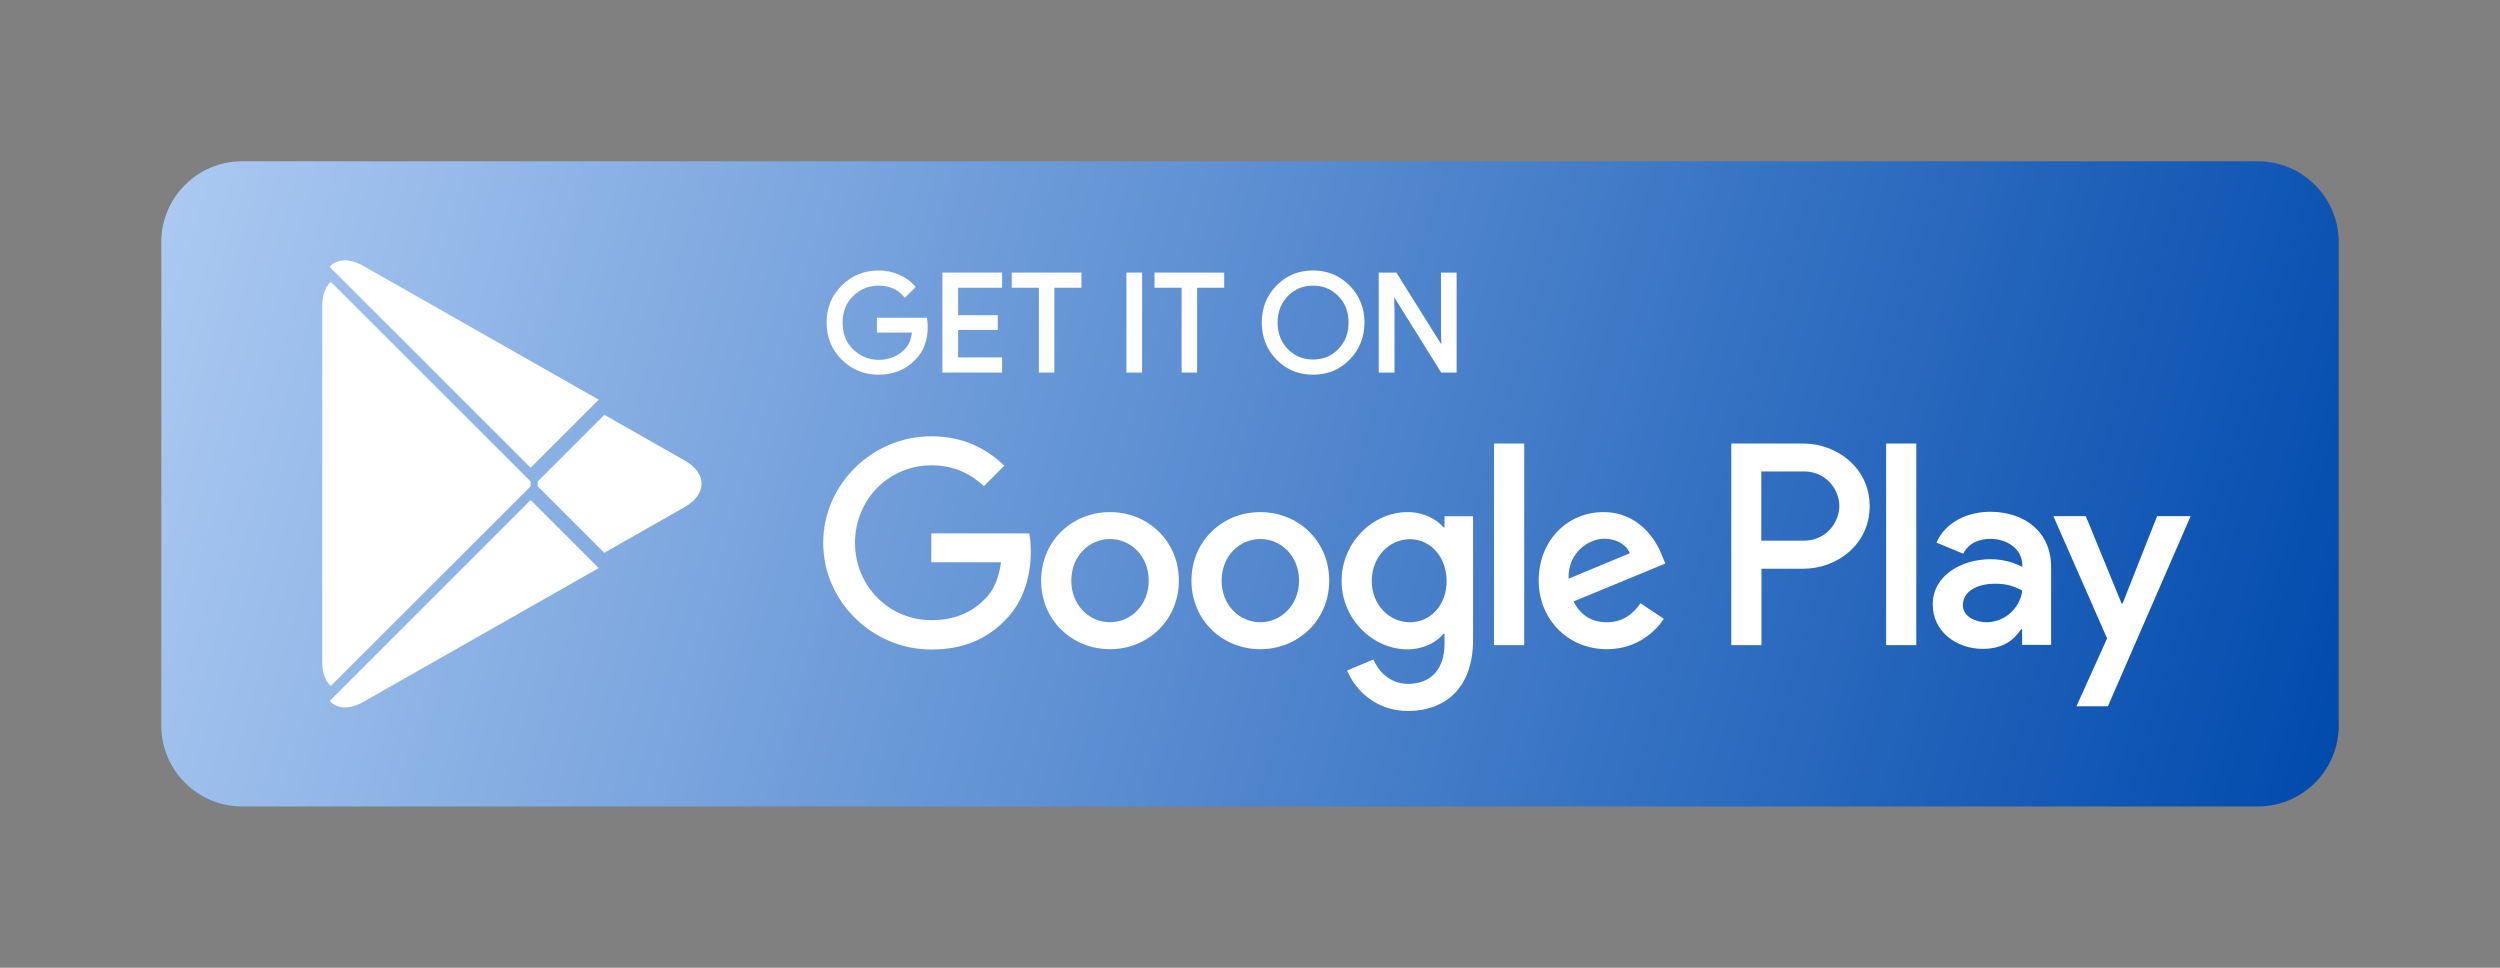 <svg width="155" height="60" viewBox="0 0 155 60" fill="none" xmlns="http://www.w3.org/2000/svg">
<rect x="0" y="0" width="155" height="60" fill="#808080" stroke="none"/>
<path d="M140 50H15C12.25 50 10 47.75 10 45V15C10 12.25 12.25 10 15 10H140C142.75 10 145 12.25 145 15V45C145 47.75 142.75 50 140 50Z" fill="url(#paint0_linear_143_821)"/>
<path d="M57.42 20.24C57.42 21.08 57.17 21.75 56.67 22.24C56.11 22.83 55.37 23.13 54.47 23.13C53.6 23.13 52.87 22.83 52.26 22.23C51.65 21.63 51.35 20.88 51.35 20C51.35 19.11 51.65 18.37 52.26 17.77C52.87 17.17 53.6 16.87 54.47 16.87C54.9 16.87 55.31 16.95 55.7 17.12C56.09 17.29 56.4 17.51 56.64 17.79L56.11 18.32C55.71 17.85 55.17 17.61 54.47 17.61C53.84 17.61 53.29 17.83 52.83 18.28C52.37 18.72 52.14 19.3 52.14 20.01C52.14 20.72 52.37 21.3 52.83 21.74C53.29 22.18 53.84 22.41 54.47 22.41C55.14 22.41 55.7 22.19 56.15 21.74C56.44 21.45 56.61 21.04 56.65 20.52H54.47V19.8H57.38C57.4 19.95 57.42 20.1 57.42 20.24Z" fill="white" stroke="white" stroke-width="0.2" stroke-miterlimit="10"/>
<path d="M62.03 17.74H59.3V19.64H61.76V20.36H59.3V22.26H62.03V23H58.53V17H62.03V17.74Z" fill="white" stroke="white" stroke-width="0.2" stroke-miterlimit="10"/>
<path d="M65.28 23H64.51V17.74H62.83V17H66.95V17.74H65.27V23H65.28Z" fill="white" stroke="white" stroke-width="0.2" stroke-miterlimit="10"/>
<path d="M69.94 23V17H70.71V23H69.94Z" fill="white" stroke="white" stroke-width="0.2" stroke-miterlimit="10"/>
<path d="M74.13 23H73.36V17.74H71.68V17H75.8V17.74H74.12V23H74.13Z" fill="white" stroke="white" stroke-width="0.2" stroke-miterlimit="10"/>
<path d="M83.61 22.22C83.02 22.83 82.29 23.13 81.41 23.13C80.53 23.13 79.8 22.83 79.21 22.22C78.62 21.61 78.33 20.87 78.33 20C78.33 19.13 78.62 18.38 79.21 17.78C79.8 17.17 80.53 16.87 81.41 16.87C82.28 16.87 83.01 17.17 83.61 17.78C84.2 18.39 84.5 19.13 84.5 20C84.49 20.88 84.2 21.62 83.61 22.22ZM79.78 21.72C80.22 22.17 80.77 22.39 81.41 22.39C82.05 22.39 82.6 22.17 83.04 21.72C83.48 21.27 83.71 20.7 83.71 20C83.71 19.3 83.49 18.73 83.04 18.28C82.6 17.83 82.05 17.61 81.41 17.61C80.77 17.61 80.22 17.83 79.78 18.28C79.34 18.73 79.11 19.3 79.11 20C79.11 20.7 79.34 21.27 79.78 21.72Z" fill="white" stroke="white" stroke-width="0.2" stroke-miterlimit="10"/>
<path d="M85.58 23V17H86.52L89.44 21.67H89.47L89.44 20.51V17H90.21V23H89.41L86.36 18.11H86.33L86.36 19.27V23H85.58Z" fill="white" stroke="white" stroke-width="0.2" stroke-miterlimit="10"/>
<path d="M78.14 31.75C75.79 31.75 73.87 33.54 73.87 36C73.87 38.45 75.79 40.25 78.14 40.25C80.49 40.25 82.41 38.45 82.41 36C82.41 33.54 80.49 31.75 78.14 31.75ZM78.14 38.58C76.85 38.58 75.74 37.52 75.74 36C75.74 34.47 76.85 33.42 78.14 33.42C79.43 33.42 80.54 34.47 80.54 36C80.54 37.52 79.42 38.58 78.14 38.58ZM68.82 31.75C66.47 31.75 64.55 33.54 64.55 36C64.55 38.45 66.47 40.25 68.82 40.25C71.17 40.25 73.09 38.45 73.09 36C73.09 33.54 71.17 31.75 68.82 31.75ZM68.82 38.58C67.53 38.58 66.42 37.52 66.42 36C66.42 34.47 67.53 33.42 68.82 33.42C70.11 33.42 71.22 34.47 71.22 36C71.22 37.52 70.11 38.58 68.82 38.58ZM57.74 33.06V34.86H62.06C61.93 35.87 61.59 36.62 61.08 37.13C60.45 37.76 59.47 38.45 57.75 38.45C55.09 38.45 53.01 36.31 53.01 33.65C53.01 30.99 55.09 28.85 57.75 28.85C59.18 28.85 60.23 29.41 61 30.14L62.27 28.87C61.19 27.84 59.76 27.05 57.74 27.05C54.1 27.05 51.04 30.01 51.04 33.66C51.04 37.3 54.1 40.27 57.74 40.27C59.71 40.27 61.19 39.63 62.35 38.42C63.54 37.23 63.91 35.55 63.91 34.2C63.91 33.78 63.88 33.39 63.81 33.07H57.74V33.06ZM103.05 34.46C102.7 33.51 101.62 31.75 99.41 31.75C97.22 31.75 95.4 33.47 95.4 36C95.4 38.38 97.2 40.25 99.62 40.25C101.57 40.25 102.7 39.06 103.16 38.37L101.71 37.4C101.23 38.11 100.57 38.58 99.62 38.58C98.67 38.58 97.99 38.14 97.56 37.29L103.25 34.94L103.05 34.46ZM97.25 35.88C97.2 34.24 98.52 33.4 99.47 33.4C100.21 33.4 100.84 33.77 101.05 34.3L97.25 35.88ZM92.63 40H94.5V27.5H92.63V40ZM89.57 32.7H89.5C89.08 32.2 88.28 31.75 87.26 31.75C85.13 31.75 83.18 33.62 83.18 36.02C83.18 38.4 85.13 40.26 87.26 40.26C88.27 40.26 89.08 39.81 89.5 39.29H89.56V39.9C89.56 41.53 88.69 42.4 87.29 42.4C86.15 42.4 85.44 41.58 85.15 40.89L83.52 41.57C83.99 42.7 85.23 44.08 87.29 44.08C89.48 44.08 91.33 42.79 91.33 39.65V32.01H89.56V32.7H89.57ZM87.42 38.58C86.13 38.58 85.05 37.5 85.05 36.02C85.05 34.52 86.13 33.43 87.42 33.43C88.69 33.43 89.69 34.53 89.69 36.02C89.7 37.5 88.7 38.58 87.42 38.58ZM111.81 27.5H107.34V40H109.21V35.26H111.82C113.89 35.26 115.92 33.76 115.92 31.38C115.92 29 113.87 27.5 111.81 27.5ZM111.85 33.52H109.2V29.23H111.85C113.25 29.23 114.04 30.39 114.04 31.37C114.04 32.35 113.25 33.52 111.85 33.52ZM123.39 31.73C122.04 31.73 120.64 32.33 120.06 33.64L121.72 34.33C122.07 33.64 122.73 33.41 123.42 33.41C124.38 33.41 125.37 33.99 125.38 35.02V35.15C125.04 34.96 124.32 34.67 123.43 34.67C121.64 34.67 119.83 35.65 119.83 37.48C119.83 39.15 121.29 40.23 122.93 40.23C124.18 40.23 124.88 39.67 125.31 39.01H125.37V39.98H127.17V35.19C127.18 32.97 125.52 31.73 123.39 31.73ZM123.16 38.58C122.55 38.58 121.7 38.27 121.7 37.52C121.7 36.56 122.76 36.19 123.68 36.19C124.5 36.19 124.89 36.37 125.38 36.61C125.24 37.76 124.24 38.58 123.16 38.58ZM133.74 32L131.6 37.42H131.54L129.32 32H127.31L130.64 39.58L128.74 43.79H130.69L135.82 32H133.74ZM116.94 40H118.81V27.5H116.94V40Z" fill="white"/>
<path d="M20.44 17.54C20.15 17.85 19.98 18.33 19.98 18.94V41.06C19.98 41.68 20.15 42.16 20.44 42.46L20.51 42.53L32.9 30.15V30V29.85L20.51 17.47L20.44 17.54Z" fill="white"/>
<path d="M37.467 34.28L33.337 30.15V30V29.85L37.467 25.72L37.557 25.77L42.447 28.55C43.847 29.34 43.847 30.64 42.447 31.44L37.557 34.22L37.467 34.28Z" fill="white"/>
<path d="M37.12 35.22L32.9 31L20.44 43.46C20.9 43.95 21.66 44.01 22.52 43.52L37.12 35.22Z" fill="white"/>
<path d="M37.12 24.78L22.51 16.48C21.65 15.99 20.89 16.05 20.43 16.54L32.9 29L37.12 24.78Z" fill="white"/>
<defs>
<linearGradient id="paint0_linear_143_821" x1="10" y1="10" x2="145" y2="50" gradientUnits="userSpaceOnUse">
<stop stop-color="#ACCAF2"/>
<stop offset="1" stop-color="#004AAD"/>
</linearGradient>
</defs>
</svg>
